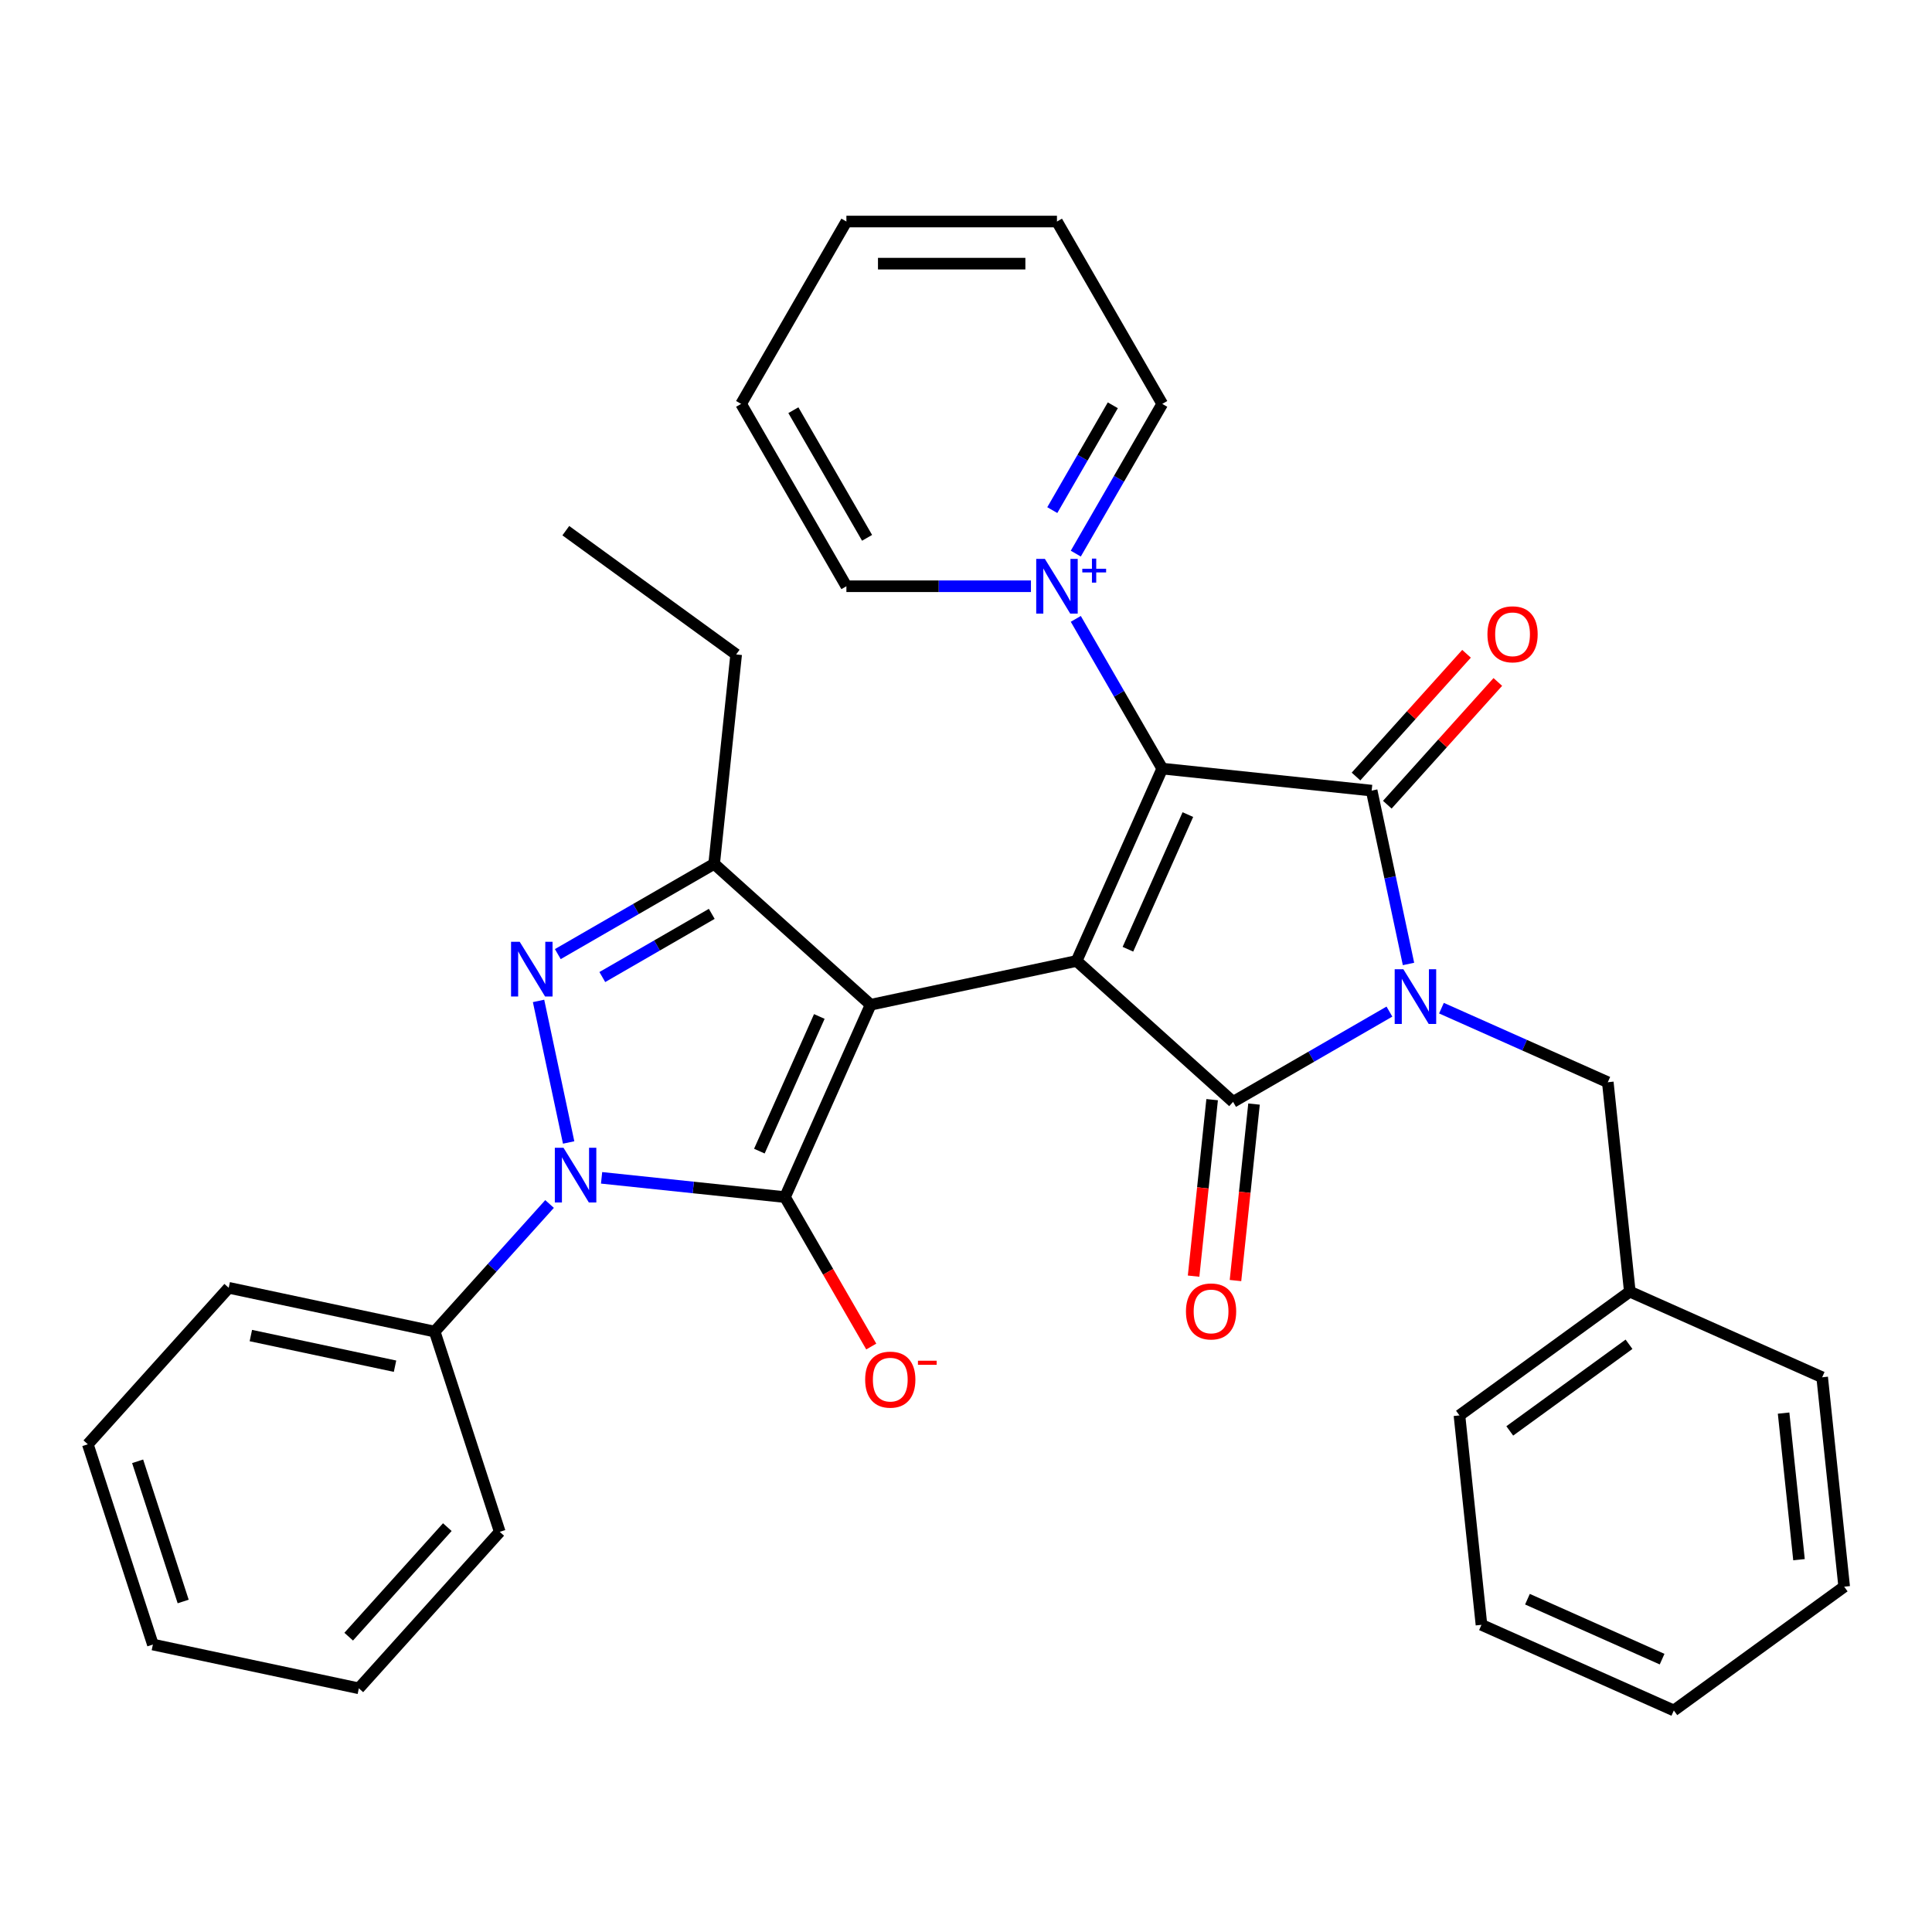 <?xml version='1.0' encoding='iso-8859-1'?>
<svg version='1.1' baseProfile='full'
              xmlns='http://www.w3.org/2000/svg'
                      xmlns:rdkit='http://www.rdkit.org/xml'
                      xmlns:xlink='http://www.w3.org/1999/xlink'
                  xml:space='preserve'
width='1000px' height='1000px' viewBox='0 0 1000 1000'>
<!-- END OF HEADER -->
<rect style='opacity:1.0;fill:#FFFFFF;stroke:none' width='1000' height='1000' x='0' y='0'> </rect>
<path class='bond-0' d='M 557.246,497.395 L 450.639,520.055' style='fill:none;fill-rule:evenodd;stroke:#000000;stroke-width:6px;stroke-linecap:butt;stroke-linejoin:miter;stroke-opacity:1' />
<path class='bond-3' d='M 557.246,497.395 L 601.576,397.828' style='fill:none;fill-rule:evenodd;stroke:#000000;stroke-width:6px;stroke-linecap:butt;stroke-linejoin:miter;stroke-opacity:1' />
<path class='bond-3' d='M 583.809,491.326 L 614.84,421.629' style='fill:none;fill-rule:evenodd;stroke:#000000;stroke-width:6px;stroke-linecap:butt;stroke-linejoin:miter;stroke-opacity:1' />
<path class='bond-4' d='M 557.246,497.395 L 638.241,570.322' style='fill:none;fill-rule:evenodd;stroke:#000000;stroke-width:6px;stroke-linecap:butt;stroke-linejoin:miter;stroke-opacity:1' />
<path class='bond-2' d='M 450.639,520.055 L 406.309,619.621' style='fill:none;fill-rule:evenodd;stroke:#000000;stroke-width:6px;stroke-linecap:butt;stroke-linejoin:miter;stroke-opacity:1' />
<path class='bond-2' d='M 424.076,526.124 L 393.045,595.82' style='fill:none;fill-rule:evenodd;stroke:#000000;stroke-width:6px;stroke-linecap:butt;stroke-linejoin:miter;stroke-opacity:1' />
<path class='bond-8' d='M 450.639,520.055 L 369.644,447.127' style='fill:none;fill-rule:evenodd;stroke:#000000;stroke-width:6px;stroke-linecap:butt;stroke-linejoin:miter;stroke-opacity:1' />
<path class='bond-1' d='M 719.163,523.602 L 678.702,546.962' style='fill:none;fill-rule:evenodd;stroke:#0000FF;stroke-width:6px;stroke-linecap:butt;stroke-linejoin:miter;stroke-opacity:1' />
<path class='bond-1' d='M 678.702,546.962 L 638.241,570.322' style='fill:none;fill-rule:evenodd;stroke:#000000;stroke-width:6px;stroke-linecap:butt;stroke-linejoin:miter;stroke-opacity:1' />
<path class='bond-10' d='M 746.093,521.823 L 789.143,540.99' style='fill:none;fill-rule:evenodd;stroke:#0000FF;stroke-width:6px;stroke-linecap:butt;stroke-linejoin:miter;stroke-opacity:1' />
<path class='bond-10' d='M 789.143,540.99 L 832.194,560.158' style='fill:none;fill-rule:evenodd;stroke:#000000;stroke-width:6px;stroke-linecap:butt;stroke-linejoin:miter;stroke-opacity:1' />
<path class='bond-33' d='M 729.039,498.943 L 719.503,454.082' style='fill:none;fill-rule:evenodd;stroke:#0000FF;stroke-width:6px;stroke-linecap:butt;stroke-linejoin:miter;stroke-opacity:1' />
<path class='bond-33' d='M 719.503,454.082 L 709.968,409.221' style='fill:none;fill-rule:evenodd;stroke:#000000;stroke-width:6px;stroke-linecap:butt;stroke-linejoin:miter;stroke-opacity:1' />
<path class='bond-6' d='M 406.309,619.621 L 358.846,614.632' style='fill:none;fill-rule:evenodd;stroke:#000000;stroke-width:6px;stroke-linecap:butt;stroke-linejoin:miter;stroke-opacity:1' />
<path class='bond-6' d='M 358.846,614.632 L 311.382,609.644' style='fill:none;fill-rule:evenodd;stroke:#0000FF;stroke-width:6px;stroke-linecap:butt;stroke-linejoin:miter;stroke-opacity:1' />
<path class='bond-11' d='M 406.309,619.621 L 428.636,658.292' style='fill:none;fill-rule:evenodd;stroke:#000000;stroke-width:6px;stroke-linecap:butt;stroke-linejoin:miter;stroke-opacity:1' />
<path class='bond-11' d='M 428.636,658.292 L 450.963,696.963' style='fill:none;fill-rule:evenodd;stroke:#FF0000;stroke-width:6px;stroke-linecap:butt;stroke-linejoin:miter;stroke-opacity:1' />
<path class='bond-5' d='M 601.576,397.828 L 709.968,409.221' style='fill:none;fill-rule:evenodd;stroke:#000000;stroke-width:6px;stroke-linecap:butt;stroke-linejoin:miter;stroke-opacity:1' />
<path class='bond-9' d='M 601.576,397.828 L 579.203,359.077' style='fill:none;fill-rule:evenodd;stroke:#000000;stroke-width:6px;stroke-linecap:butt;stroke-linejoin:miter;stroke-opacity:1' />
<path class='bond-9' d='M 579.203,359.077 L 556.83,320.326' style='fill:none;fill-rule:evenodd;stroke:#0000FF;stroke-width:6px;stroke-linecap:butt;stroke-linejoin:miter;stroke-opacity:1' />
<path class='bond-12' d='M 627.402,569.183 L 622.601,614.857' style='fill:none;fill-rule:evenodd;stroke:#000000;stroke-width:6px;stroke-linecap:butt;stroke-linejoin:miter;stroke-opacity:1' />
<path class='bond-12' d='M 622.601,614.857 L 617.801,660.53' style='fill:none;fill-rule:evenodd;stroke:#FF0000;stroke-width:6px;stroke-linecap:butt;stroke-linejoin:miter;stroke-opacity:1' />
<path class='bond-12' d='M 649.08,571.462 L 644.279,617.135' style='fill:none;fill-rule:evenodd;stroke:#000000;stroke-width:6px;stroke-linecap:butt;stroke-linejoin:miter;stroke-opacity:1' />
<path class='bond-12' d='M 644.279,617.135 L 639.479,662.809' style='fill:none;fill-rule:evenodd;stroke:#FF0000;stroke-width:6px;stroke-linecap:butt;stroke-linejoin:miter;stroke-opacity:1' />
<path class='bond-13' d='M 718.067,416.513 L 746.669,384.748' style='fill:none;fill-rule:evenodd;stroke:#000000;stroke-width:6px;stroke-linecap:butt;stroke-linejoin:miter;stroke-opacity:1' />
<path class='bond-13' d='M 746.669,384.748 L 775.27,352.983' style='fill:none;fill-rule:evenodd;stroke:#FF0000;stroke-width:6px;stroke-linecap:butt;stroke-linejoin:miter;stroke-opacity:1' />
<path class='bond-13' d='M 701.868,401.928 L 730.47,370.163' style='fill:none;fill-rule:evenodd;stroke:#000000;stroke-width:6px;stroke-linecap:butt;stroke-linejoin:miter;stroke-opacity:1' />
<path class='bond-13' d='M 730.47,370.163 L 759.072,338.397' style='fill:none;fill-rule:evenodd;stroke:#FF0000;stroke-width:6px;stroke-linecap:butt;stroke-linejoin:miter;stroke-opacity:1' />
<path class='bond-14' d='M 284.453,623.183 L 254.721,656.203' style='fill:none;fill-rule:evenodd;stroke:#0000FF;stroke-width:6px;stroke-linecap:butt;stroke-linejoin:miter;stroke-opacity:1' />
<path class='bond-14' d='M 254.721,656.203 L 224.99,689.223' style='fill:none;fill-rule:evenodd;stroke:#000000;stroke-width:6px;stroke-linecap:butt;stroke-linejoin:miter;stroke-opacity:1' />
<path class='bond-34' d='M 294.328,591.344 L 278.755,518.074' style='fill:none;fill-rule:evenodd;stroke:#0000FF;stroke-width:6px;stroke-linecap:butt;stroke-linejoin:miter;stroke-opacity:1' />
<path class='bond-7' d='M 288.722,493.847 L 329.183,470.487' style='fill:none;fill-rule:evenodd;stroke:#0000FF;stroke-width:6px;stroke-linecap:butt;stroke-linejoin:miter;stroke-opacity:1' />
<path class='bond-7' d='M 329.183,470.487 L 369.644,447.127' style='fill:none;fill-rule:evenodd;stroke:#000000;stroke-width:6px;stroke-linecap:butt;stroke-linejoin:miter;stroke-opacity:1' />
<path class='bond-7' d='M 311.759,505.717 L 340.082,489.365' style='fill:none;fill-rule:evenodd;stroke:#0000FF;stroke-width:6px;stroke-linecap:butt;stroke-linejoin:miter;stroke-opacity:1' />
<path class='bond-7' d='M 340.082,489.365 L 368.405,473.012' style='fill:none;fill-rule:evenodd;stroke:#000000;stroke-width:6px;stroke-linecap:butt;stroke-linejoin:miter;stroke-opacity:1' />
<path class='bond-17' d='M 369.644,447.127 L 381.037,338.735' style='fill:none;fill-rule:evenodd;stroke:#000000;stroke-width:6px;stroke-linecap:butt;stroke-linejoin:miter;stroke-opacity:1' />
<path class='bond-15' d='M 556.83,286.556 L 579.203,247.805' style='fill:none;fill-rule:evenodd;stroke:#0000FF;stroke-width:6px;stroke-linecap:butt;stroke-linejoin:miter;stroke-opacity:1' />
<path class='bond-15' d='M 579.203,247.805 L 601.576,209.054' style='fill:none;fill-rule:evenodd;stroke:#000000;stroke-width:6px;stroke-linecap:butt;stroke-linejoin:miter;stroke-opacity:1' />
<path class='bond-15' d='M 544.664,264.032 L 560.326,236.906' style='fill:none;fill-rule:evenodd;stroke:#0000FF;stroke-width:6px;stroke-linecap:butt;stroke-linejoin:miter;stroke-opacity:1' />
<path class='bond-15' d='M 560.326,236.906 L 575.987,209.78' style='fill:none;fill-rule:evenodd;stroke:#000000;stroke-width:6px;stroke-linecap:butt;stroke-linejoin:miter;stroke-opacity:1' />
<path class='bond-16' d='M 533.617,303.441 L 485.855,303.441' style='fill:none;fill-rule:evenodd;stroke:#0000FF;stroke-width:6px;stroke-linecap:butt;stroke-linejoin:miter;stroke-opacity:1' />
<path class='bond-16' d='M 485.855,303.441 L 438.093,303.441' style='fill:none;fill-rule:evenodd;stroke:#000000;stroke-width:6px;stroke-linecap:butt;stroke-linejoin:miter;stroke-opacity:1' />
<path class='bond-18' d='M 832.194,560.158 L 843.587,668.55' style='fill:none;fill-rule:evenodd;stroke:#000000;stroke-width:6px;stroke-linecap:butt;stroke-linejoin:miter;stroke-opacity:1' />
<path class='bond-19' d='M 224.99,689.223 L 118.382,666.563' style='fill:none;fill-rule:evenodd;stroke:#000000;stroke-width:6px;stroke-linecap:butt;stroke-linejoin:miter;stroke-opacity:1' />
<path class='bond-19' d='M 204.466,707.145 L 129.841,691.283' style='fill:none;fill-rule:evenodd;stroke:#000000;stroke-width:6px;stroke-linecap:butt;stroke-linejoin:miter;stroke-opacity:1' />
<path class='bond-20' d='M 224.99,689.223 L 258.669,792.878' style='fill:none;fill-rule:evenodd;stroke:#000000;stroke-width:6px;stroke-linecap:butt;stroke-linejoin:miter;stroke-opacity:1' />
<path class='bond-24' d='M 601.576,209.054 L 547.082,114.667' style='fill:none;fill-rule:evenodd;stroke:#000000;stroke-width:6px;stroke-linecap:butt;stroke-linejoin:miter;stroke-opacity:1' />
<path class='bond-25' d='M 438.093,303.441 L 383.598,209.054' style='fill:none;fill-rule:evenodd;stroke:#000000;stroke-width:6px;stroke-linecap:butt;stroke-linejoin:miter;stroke-opacity:1' />
<path class='bond-25' d='M 448.796,278.384 L 410.65,212.313' style='fill:none;fill-rule:evenodd;stroke:#000000;stroke-width:6px;stroke-linecap:butt;stroke-linejoin:miter;stroke-opacity:1' />
<path class='bond-23' d='M 381.037,338.735 L 292.863,274.673' style='fill:none;fill-rule:evenodd;stroke:#000000;stroke-width:6px;stroke-linecap:butt;stroke-linejoin:miter;stroke-opacity:1' />
<path class='bond-21' d='M 843.587,668.55 L 755.413,732.612' style='fill:none;fill-rule:evenodd;stroke:#000000;stroke-width:6px;stroke-linecap:butt;stroke-linejoin:miter;stroke-opacity:1' />
<path class='bond-21' d='M 843.173,695.794 L 781.451,740.637' style='fill:none;fill-rule:evenodd;stroke:#000000;stroke-width:6px;stroke-linecap:butt;stroke-linejoin:miter;stroke-opacity:1' />
<path class='bond-22' d='M 843.587,668.55 L 943.153,712.879' style='fill:none;fill-rule:evenodd;stroke:#000000;stroke-width:6px;stroke-linecap:butt;stroke-linejoin:miter;stroke-opacity:1' />
<path class='bond-27' d='M 118.382,666.563 L 45.455,747.557' style='fill:none;fill-rule:evenodd;stroke:#000000;stroke-width:6px;stroke-linecap:butt;stroke-linejoin:miter;stroke-opacity:1' />
<path class='bond-26' d='M 258.669,792.878 L 185.741,873.872' style='fill:none;fill-rule:evenodd;stroke:#000000;stroke-width:6px;stroke-linecap:butt;stroke-linejoin:miter;stroke-opacity:1' />
<path class='bond-26' d='M 231.531,790.441 L 180.481,847.137' style='fill:none;fill-rule:evenodd;stroke:#000000;stroke-width:6px;stroke-linecap:butt;stroke-linejoin:miter;stroke-opacity:1' />
<path class='bond-29' d='M 755.413,732.612 L 766.805,841.003' style='fill:none;fill-rule:evenodd;stroke:#000000;stroke-width:6px;stroke-linecap:butt;stroke-linejoin:miter;stroke-opacity:1' />
<path class='bond-28' d='M 943.153,712.879 L 954.545,821.271' style='fill:none;fill-rule:evenodd;stroke:#000000;stroke-width:6px;stroke-linecap:butt;stroke-linejoin:miter;stroke-opacity:1' />
<path class='bond-28' d='M 923.184,731.417 L 931.158,807.291' style='fill:none;fill-rule:evenodd;stroke:#000000;stroke-width:6px;stroke-linecap:butt;stroke-linejoin:miter;stroke-opacity:1' />
<path class='bond-31' d='M 547.082,114.667 L 438.093,114.667' style='fill:none;fill-rule:evenodd;stroke:#000000;stroke-width:6px;stroke-linecap:butt;stroke-linejoin:miter;stroke-opacity:1' />
<path class='bond-31' d='M 530.733,136.465 L 454.441,136.465' style='fill:none;fill-rule:evenodd;stroke:#000000;stroke-width:6px;stroke-linecap:butt;stroke-linejoin:miter;stroke-opacity:1' />
<path class='bond-35' d='M 383.598,209.054 L 438.093,114.667' style='fill:none;fill-rule:evenodd;stroke:#000000;stroke-width:6px;stroke-linecap:butt;stroke-linejoin:miter;stroke-opacity:1' />
<path class='bond-32' d='M 185.741,873.872 L 79.134,851.212' style='fill:none;fill-rule:evenodd;stroke:#000000;stroke-width:6px;stroke-linecap:butt;stroke-linejoin:miter;stroke-opacity:1' />
<path class='bond-36' d='M 45.455,747.557 L 79.134,851.212' style='fill:none;fill-rule:evenodd;stroke:#000000;stroke-width:6px;stroke-linecap:butt;stroke-linejoin:miter;stroke-opacity:1' />
<path class='bond-36' d='M 71.237,756.37 L 94.813,828.928' style='fill:none;fill-rule:evenodd;stroke:#000000;stroke-width:6px;stroke-linecap:butt;stroke-linejoin:miter;stroke-opacity:1' />
<path class='bond-30' d='M 954.545,821.271 L 866.372,885.333' style='fill:none;fill-rule:evenodd;stroke:#000000;stroke-width:6px;stroke-linecap:butt;stroke-linejoin:miter;stroke-opacity:1' />
<path class='bond-37' d='M 766.805,841.003 L 866.372,885.333' style='fill:none;fill-rule:evenodd;stroke:#000000;stroke-width:6px;stroke-linecap:butt;stroke-linejoin:miter;stroke-opacity:1' />
<path class='bond-37' d='M 790.606,827.74 L 860.303,858.771' style='fill:none;fill-rule:evenodd;stroke:#000000;stroke-width:6px;stroke-linecap:butt;stroke-linejoin:miter;stroke-opacity:1' />
<path  class='atom-2' d='M 726.368 501.668
L 735.648 516.668
Q 736.568 518.148, 738.048 520.828
Q 739.528 523.508, 739.608 523.668
L 739.608 501.668
L 743.368 501.668
L 743.368 529.988
L 739.488 529.988
L 729.528 513.588
Q 728.368 511.668, 727.128 509.468
Q 725.928 507.268, 725.568 506.588
L 725.568 529.988
L 721.888 529.988
L 721.888 501.668
L 726.368 501.668
' fill='#0000FF'/>
<path  class='atom-7' d='M 291.657 594.068
L 300.937 609.068
Q 301.857 610.548, 303.337 613.228
Q 304.817 615.908, 304.897 616.068
L 304.897 594.068
L 308.657 594.068
L 308.657 622.388
L 304.777 622.388
L 294.817 605.988
Q 293.657 604.068, 292.417 601.868
Q 291.217 599.668, 290.857 598.988
L 290.857 622.388
L 287.177 622.388
L 287.177 594.068
L 291.657 594.068
' fill='#0000FF'/>
<path  class='atom-8' d='M 268.997 487.461
L 278.277 502.461
Q 279.197 503.941, 280.677 506.621
Q 282.157 509.301, 282.237 509.461
L 282.237 487.461
L 285.997 487.461
L 285.997 515.781
L 282.117 515.781
L 272.157 499.381
Q 270.997 497.461, 269.757 495.261
Q 268.557 493.061, 268.197 492.381
L 268.197 515.781
L 264.517 515.781
L 264.517 487.461
L 268.997 487.461
' fill='#0000FF'/>
<path  class='atom-10' d='M 540.822 289.281
L 550.102 304.281
Q 551.022 305.761, 552.502 308.441
Q 553.982 311.121, 554.062 311.281
L 554.062 289.281
L 557.822 289.281
L 557.822 317.601
L 553.942 317.601
L 543.982 301.201
Q 542.822 299.281, 541.582 297.081
Q 540.382 294.881, 540.022 294.201
L 540.022 317.601
L 536.342 317.601
L 536.342 289.281
L 540.822 289.281
' fill='#0000FF'/>
<path  class='atom-10' d='M 560.198 294.386
L 565.187 294.386
L 565.187 289.132
L 567.405 289.132
L 567.405 294.386
L 572.526 294.386
L 572.526 296.287
L 567.405 296.287
L 567.405 301.567
L 565.187 301.567
L 565.187 296.287
L 560.198 296.287
L 560.198 294.386
' fill='#0000FF'/>
<path  class='atom-12' d='M 447.804 714.088
Q 447.804 707.288, 451.164 703.488
Q 454.524 699.688, 460.804 699.688
Q 467.084 699.688, 470.444 703.488
Q 473.804 707.288, 473.804 714.088
Q 473.804 720.968, 470.404 724.888
Q 467.004 728.768, 460.804 728.768
Q 454.564 728.768, 451.164 724.888
Q 447.804 721.008, 447.804 714.088
M 460.804 725.568
Q 465.124 725.568, 467.444 722.688
Q 469.804 719.768, 469.804 714.088
Q 469.804 708.528, 467.444 705.728
Q 465.124 702.888, 460.804 702.888
Q 456.484 702.888, 454.124 705.688
Q 451.804 708.488, 451.804 714.088
Q 451.804 719.808, 454.124 722.688
Q 456.484 725.568, 460.804 725.568
' fill='#FF0000'/>
<path  class='atom-12' d='M 475.124 704.31
L 484.812 704.31
L 484.812 706.422
L 475.124 706.422
L 475.124 704.31
' fill='#FF0000'/>
<path  class='atom-13' d='M 613.848 678.794
Q 613.848 671.994, 617.208 668.194
Q 620.568 664.394, 626.848 664.394
Q 633.128 664.394, 636.488 668.194
Q 639.848 671.994, 639.848 678.794
Q 639.848 685.674, 636.448 689.594
Q 633.048 693.474, 626.848 693.474
Q 620.608 693.474, 617.208 689.594
Q 613.848 685.714, 613.848 678.794
M 626.848 690.274
Q 631.168 690.274, 633.488 687.394
Q 635.848 684.474, 635.848 678.794
Q 635.848 673.234, 633.488 670.434
Q 631.168 667.594, 626.848 667.594
Q 622.528 667.594, 620.168 670.394
Q 617.848 673.194, 617.848 678.794
Q 617.848 684.514, 620.168 687.394
Q 622.528 690.274, 626.848 690.274
' fill='#FF0000'/>
<path  class='atom-14' d='M 769.896 328.306
Q 769.896 321.506, 773.256 317.706
Q 776.616 313.906, 782.896 313.906
Q 789.176 313.906, 792.536 317.706
Q 795.896 321.506, 795.896 328.306
Q 795.896 335.186, 792.496 339.106
Q 789.096 342.986, 782.896 342.986
Q 776.656 342.986, 773.256 339.106
Q 769.896 335.226, 769.896 328.306
M 782.896 339.786
Q 787.216 339.786, 789.536 336.906
Q 791.896 333.986, 791.896 328.306
Q 791.896 322.746, 789.536 319.946
Q 787.216 317.106, 782.896 317.106
Q 778.576 317.106, 776.216 319.906
Q 773.896 322.706, 773.896 328.306
Q 773.896 334.026, 776.216 336.906
Q 778.576 339.786, 782.896 339.786
' fill='#FF0000'/>
</svg>
